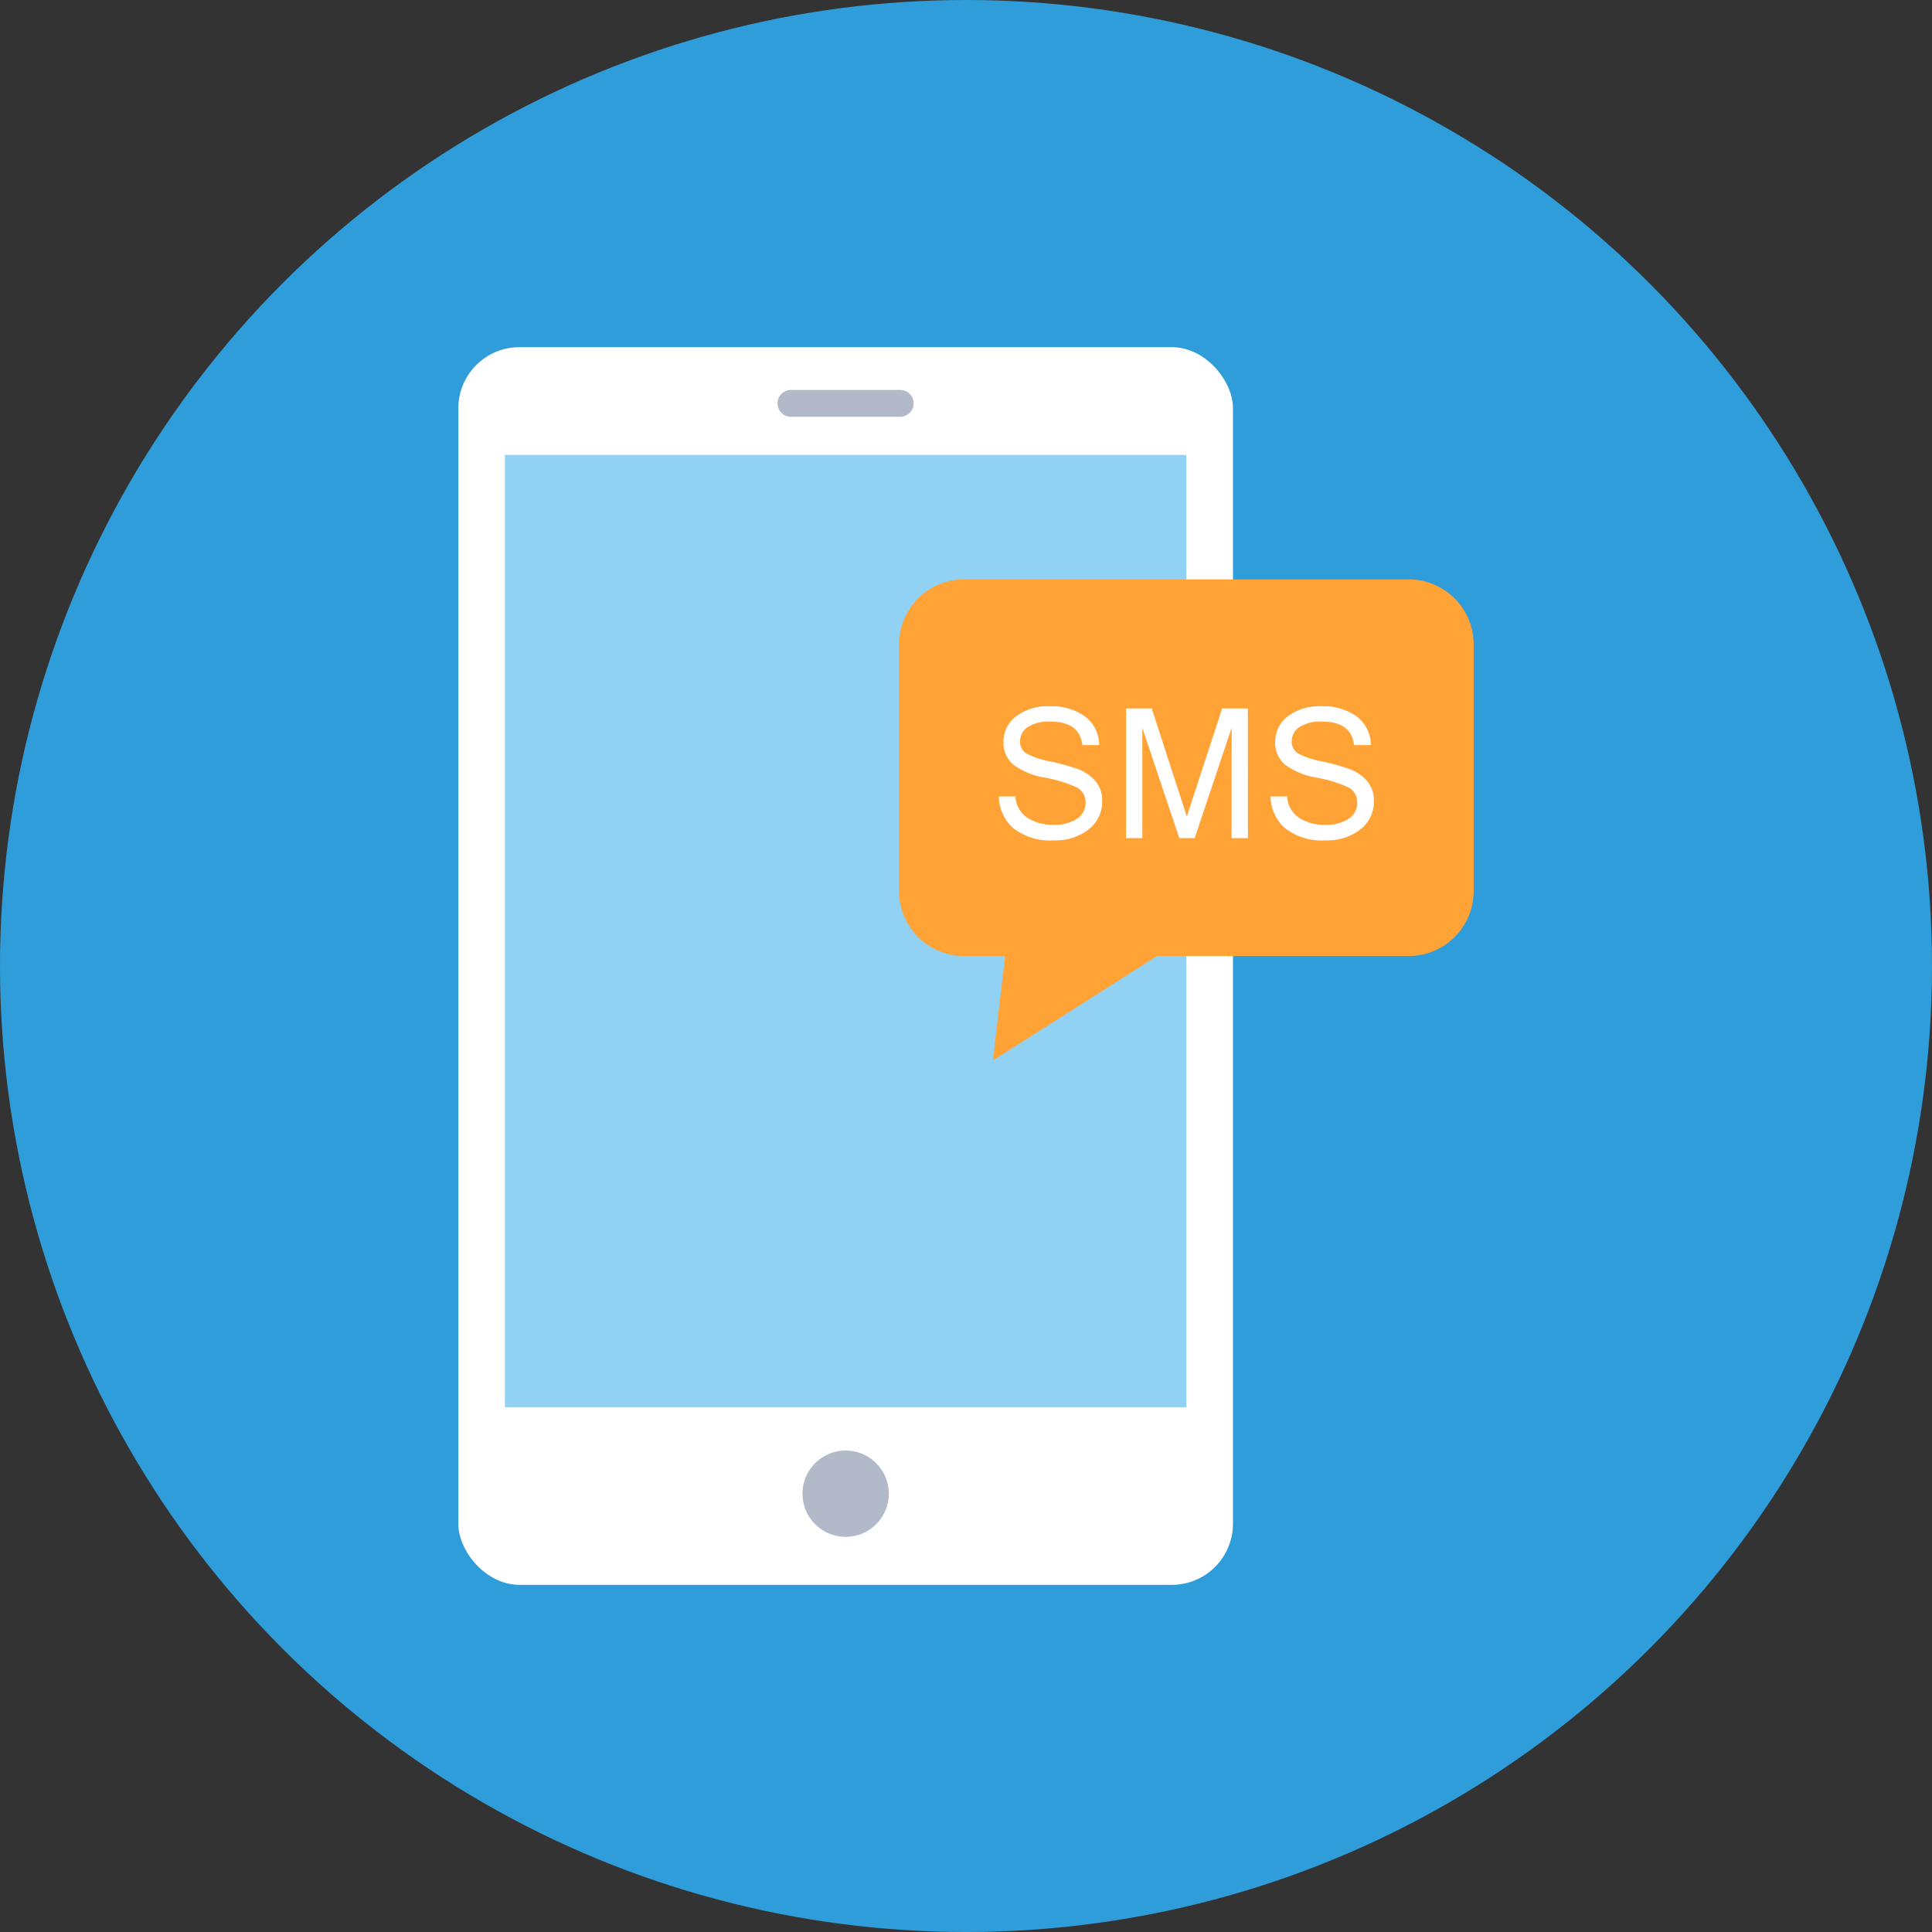 <?xml version="1.0" encoding="UTF-8"?> <svg xmlns="http://www.w3.org/2000/svg" xmlns:xlink="http://www.w3.org/1999/xlink" xmlns:svgjs="http://svgjs.com/svgjs" width="512" height="512" x="0" y="0" viewBox="0 0 128 128" style="enable-background:new 0 0 512 512" xml:space="preserve" class=""><rect x="0" y="0" width="128" height="128" fill="#333333" stroke="none"/> <g> <g xmlns="http://www.w3.org/2000/svg" id="Circle_Grid" data-name="Circle Grid"> <circle cx="64" cy="64" fill="#2e9dd9" r="64" data-original="#ea8953" style="" class=""></circle> </g> <g xmlns="http://www.w3.org/2000/svg" id="icon"> <rect fill="#ffffff" height="82" rx="4.052" width="51.322" x="30.365" y="23" data-original="#575b6d" style="" class=""></rect> <path d="m33.452 30.139h45.148v63.092h-45.148z" fill="#91d1f3" data-original="#69b0ee" style="" class=""></path> <circle cx="56.026" cy="98.961" fill="#b2b9c9" r="2.861" data-original="#828a9e" style="" class=""></circle> <path d="m59.647 25.836h-7.247a.888.888 0 1 0 0 1.777h7.243a.888.888 0 1 0 0-1.777z" fill="#b2b9c9" data-original="#828a9e" style="" class=""></path> <path d="m97.635 42.695v16.336a4.309 4.309 0 0 1 -4.31 4.31h-16.67l-10.873 6.918.808-6.918h-2.715a4.309 4.309 0 0 1 -4.31-4.31v-16.336a4.309 4.309 0 0 1 4.31-4.31h29.45a4.309 4.309 0 0 1 4.31 4.31z" fill="#ffa337" data-original="#eeefee" style="" class=""></path> <g fill="#575b6d"> <path d="m69.84 55.673a3.936 3.936 0 0 1 -2.716-.814 2.844 2.844 0 0 1 -.946-2.092h1.1a1.78 1.78 0 0 0 .8 1.421 3.1 3.1 0 0 0 1.72.46 2.709 2.709 0 0 0 1.538-.393 1.223 1.223 0 0 0 .583-1.066 1.086 1.086 0 0 0 -.6-1.031 8.677 8.677 0 0 0 -2.077-.636 4.8 4.8 0 0 1 -2.115-.87 1.865 1.865 0 0 1 -.642-1.482 2.1 2.1 0 0 1 .835-1.711 3.447 3.447 0 0 1 2.218-.668 3.785 3.785 0 0 1 2.344.674 2.386 2.386 0 0 1 .943 1.9h-1.116q-.17-1.559-2.133-1.559a2.582 2.582 0 0 0 -1.471.357 1.1 1.1 0 0 0 -.521.949.9.9 0 0 0 .419.809 5.314 5.314 0 0 0 1.564.521 14.76 14.76 0 0 1 1.819.5 2.912 2.912 0 0 1 1.154.765 1.966 1.966 0 0 1 .48 1.392 2.294 2.294 0 0 1 -.882 1.84 3.481 3.481 0 0 1 -2.298.734z" fill="#ffffff" data-original="#575b6d" style="" class=""></path> <path d="m82.678 55.527h-1.078v-7.307l-2.449 7.307h-1.02l-2.449-7.307v7.307h-1.082v-8.59h1.705l2.326 7.16 2.338-7.16h1.705z" fill="#ffffff" data-original="#575b6d" style="" class=""></path> <path d="m87.84 55.673a3.936 3.936 0 0 1 -2.716-.814 2.844 2.844 0 0 1 -.946-2.092h1.1a1.78 1.78 0 0 0 .8 1.421 3.1 3.1 0 0 0 1.72.46 2.709 2.709 0 0 0 1.538-.393 1.223 1.223 0 0 0 .583-1.066 1.086 1.086 0 0 0 -.6-1.031 8.677 8.677 0 0 0 -2.077-.636 4.8 4.8 0 0 1 -2.115-.87 1.865 1.865 0 0 1 -.642-1.482 2.1 2.1 0 0 1 .835-1.711 3.447 3.447 0 0 1 2.218-.668 3.785 3.785 0 0 1 2.344.674 2.386 2.386 0 0 1 .943 1.9h-1.116q-.17-1.559-2.133-1.559a2.582 2.582 0 0 0 -1.471.357 1.1 1.1 0 0 0 -.521.949.9.9 0 0 0 .419.809 5.314 5.314 0 0 0 1.564.521 14.76 14.76 0 0 1 1.819.5 2.912 2.912 0 0 1 1.154.765 1.966 1.966 0 0 1 .48 1.392 2.294 2.294 0 0 1 -.882 1.84 3.481 3.481 0 0 1 -2.298.734z" fill="#ffffff" data-original="#575b6d" style="" class=""></path> </g> </g> </g> </svg> 